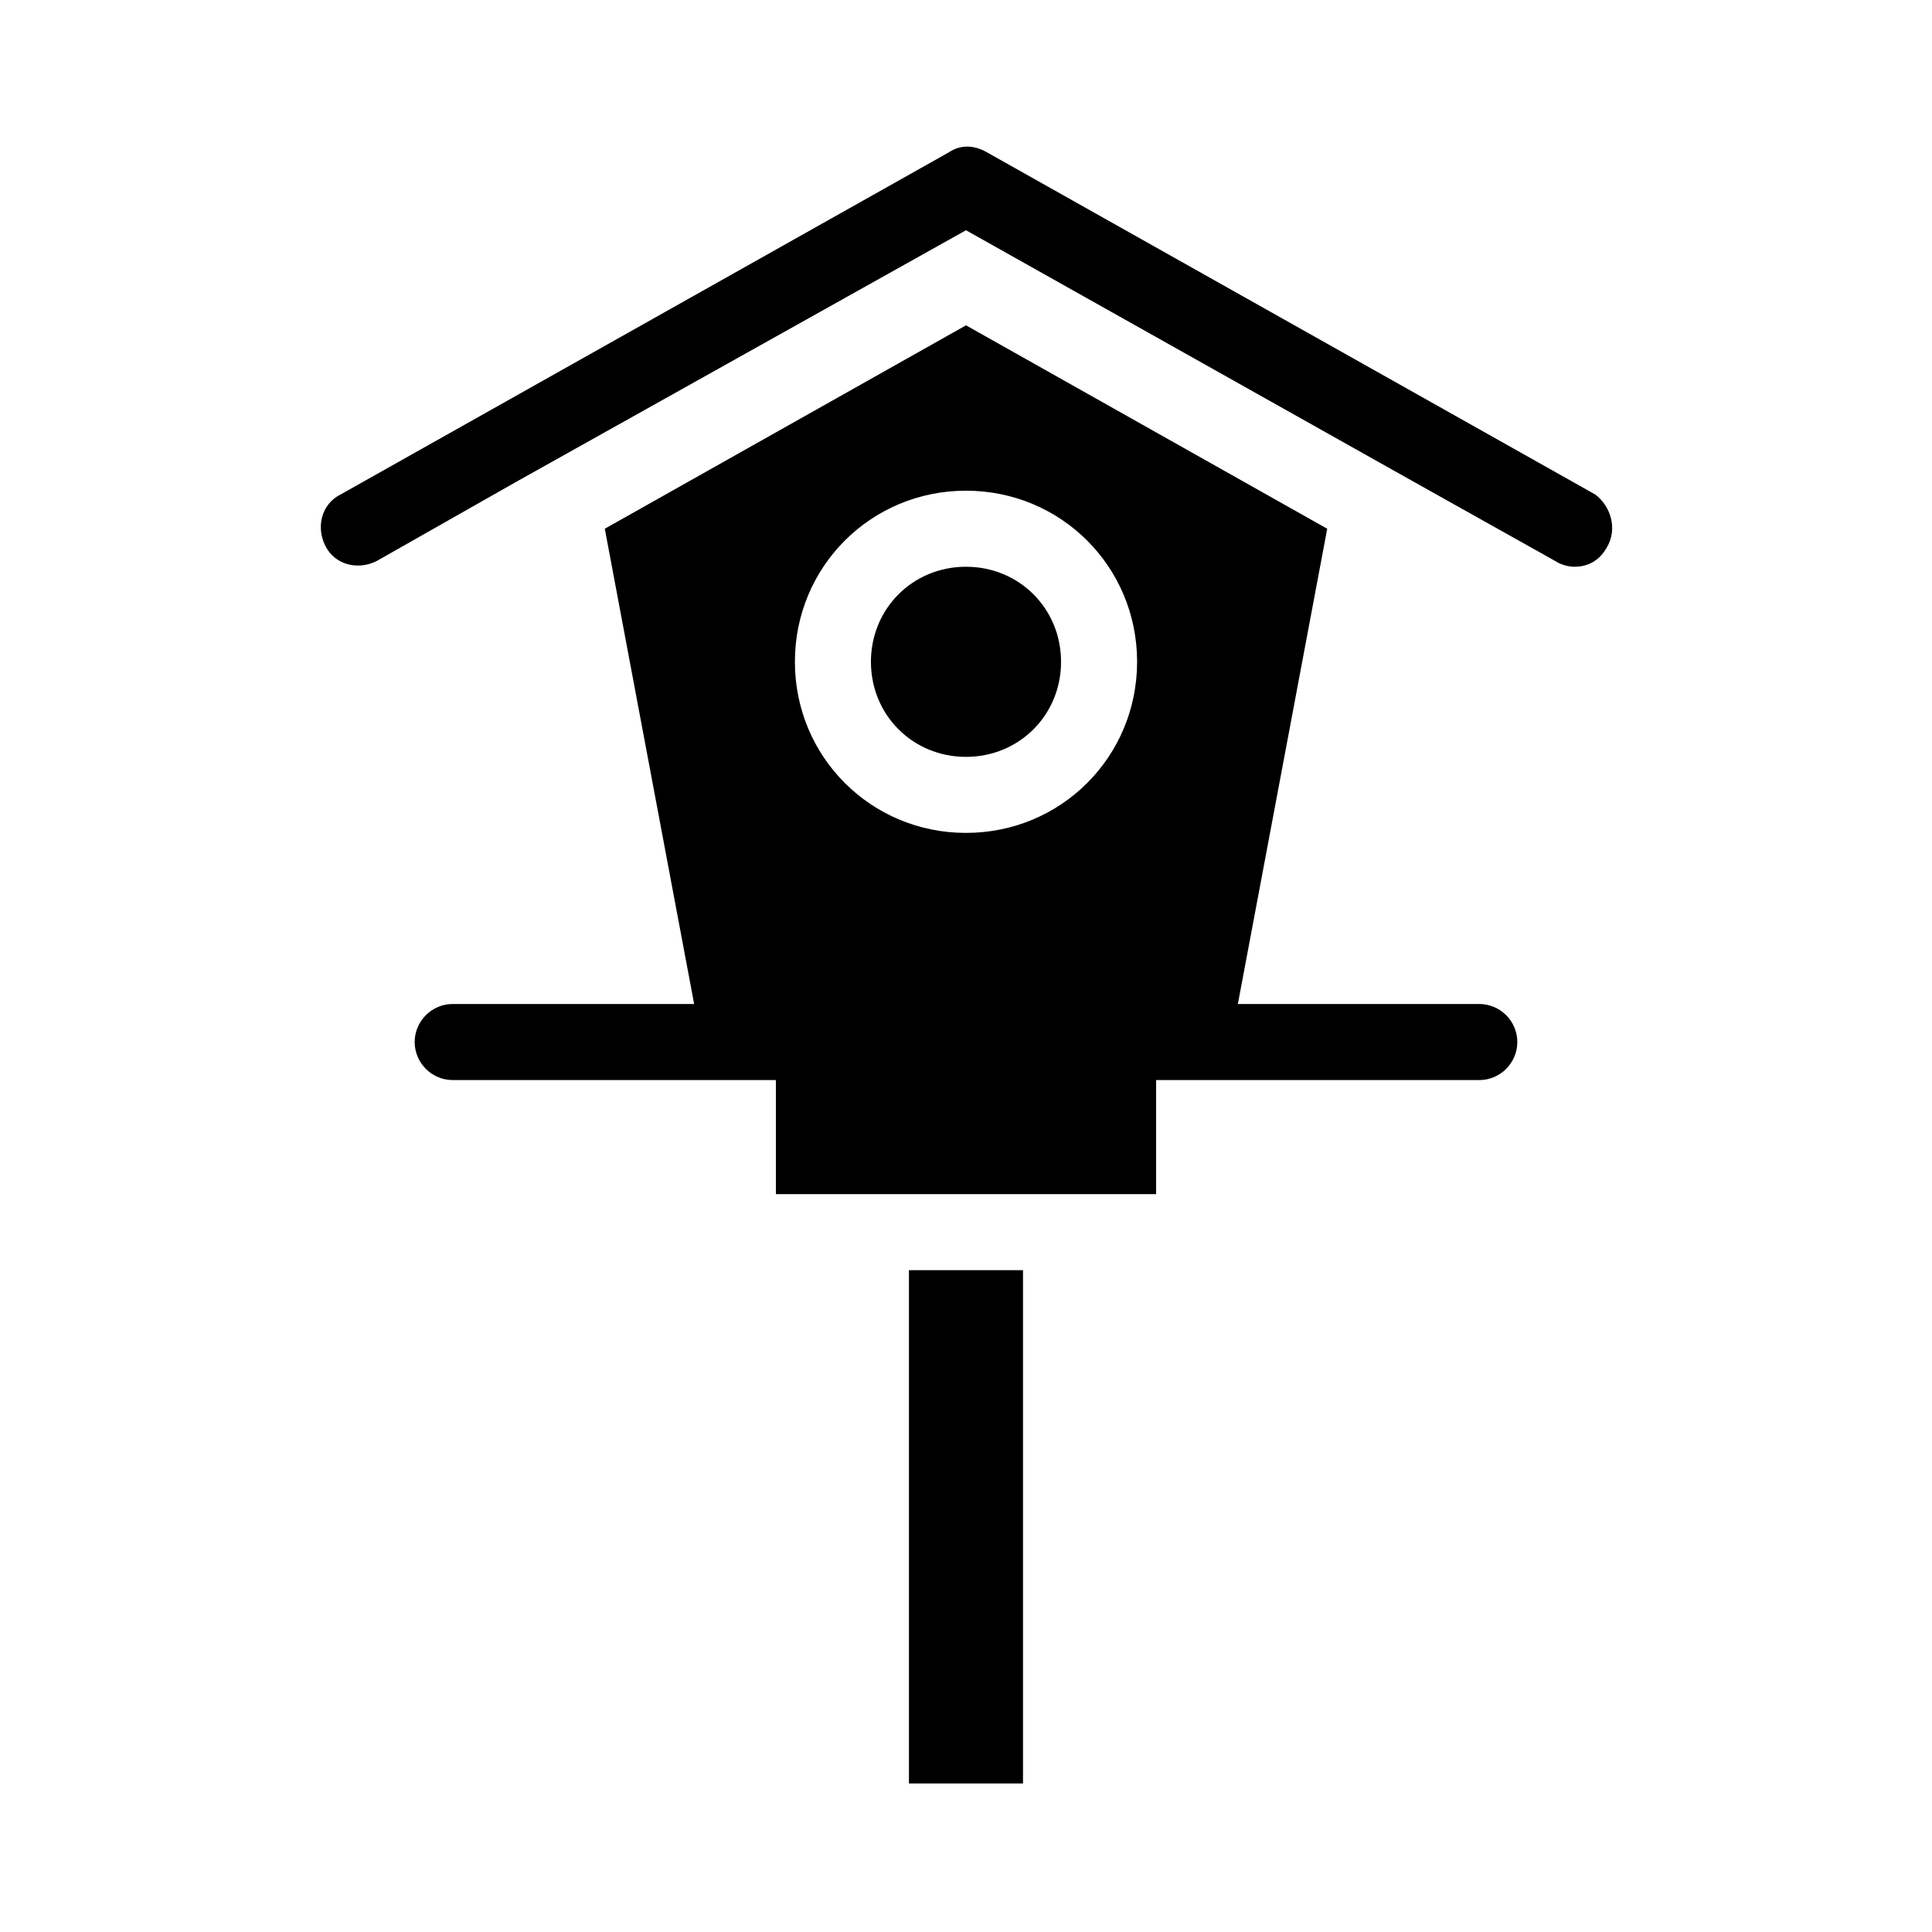 <?xml version="1.0" encoding="UTF-8"?>
<!-- Uploaded to: ICON Repo, www.svgrepo.com, Generator: ICON Repo Mixer Tools -->
<svg fill="#000000" width="800px" height="800px" version="1.1" viewBox="144 144 512 512" xmlns="http://www.w3.org/2000/svg">
 <path d="m536.03 410.07h-63.984l23.68-125.95-95.723-53.906-95.727 53.906 23.68 125.95h-63.984c-5.543 0-10.078 4.535-10.078 10.078 0 5.543 4.535 10.078 10.078 10.078h85.648v30.23h100.76v-30.23h85.648c5.543 0 10.078-4.535 10.078-10.078-0.004-5.543-4.535-10.078-10.078-10.078zm-136.03-45.344c-25.191 0-45.344-20.152-45.344-45.344 0-25.191 20.152-45.344 45.344-45.344s45.344 20.152 45.344 45.344c-0.004 25.191-20.156 45.344-45.344 45.344zm25.188-45.34c0 14.105-11.082 25.191-25.191 25.191-14.105 0-25.191-11.082-25.191-25.191 0-14.105 11.082-25.191 25.191-25.191s25.191 11.082 25.191 25.191zm144.59-30.23c-2.016 3.527-5.039 5.039-8.566 5.039-1.512 0-3.527-0.504-5.039-1.512l-37.785-21.16-118.39-66.504-118.9 66.504-37.281 21.16c-5.039 2.519-11.082 1.008-13.602-4.031-2.519-5.039-1.008-11.082 4.031-13.602l161.22-90.688c3.023-2.016 6.551-2.016 10.078 0l161.22 90.688c4.027 3.023 6.043 9.066 3.019 14.105zm-184.9 191.45h30.23v136.03h-30.23z"/>
</svg>